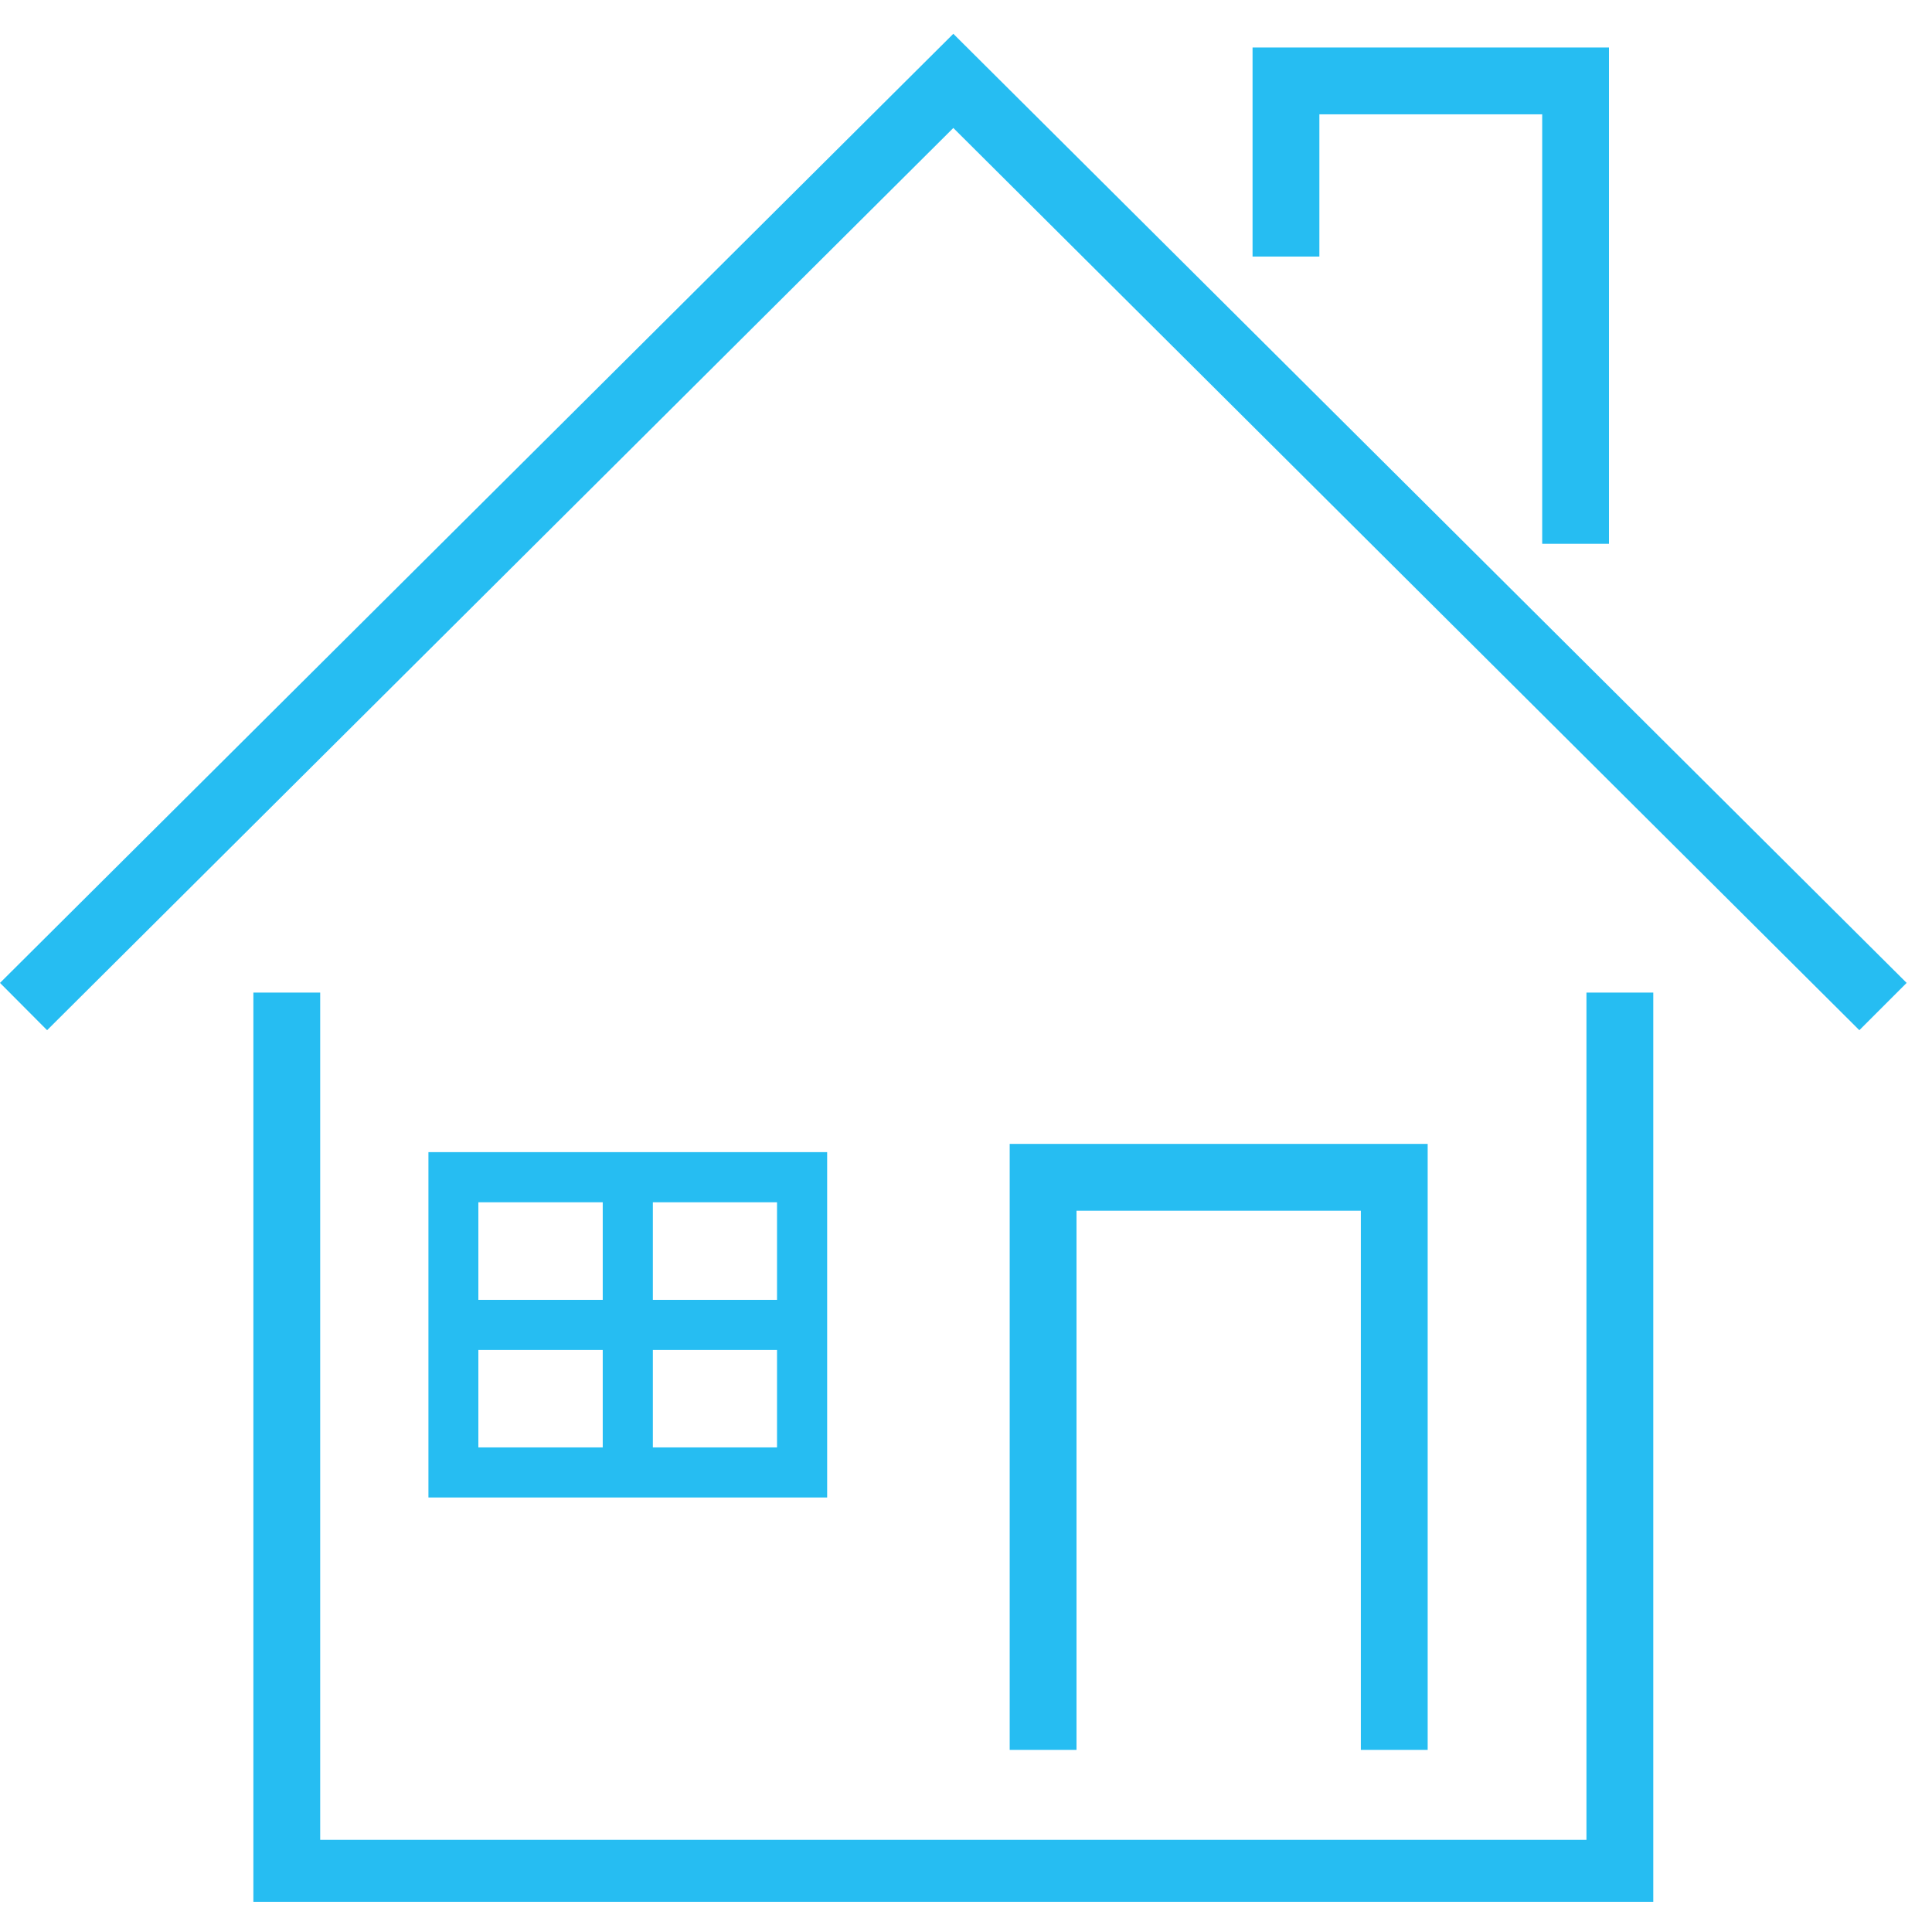 <svg xmlns="http://www.w3.org/2000/svg" xmlns:xlink="http://www.w3.org/1999/xlink" width="50" zoomAndPan="magnify" viewBox="0 0 37.5 37.5" height="50" preserveAspectRatio="xMidYMid meet" version="1.0"><defs><clipPath id="4c126fceb0"><path d="M 24 0.648 L 32 0.648 L 32 11 L 24 11 Z M 24 0.648 " clip-rule="nonzero"/></clipPath><clipPath id="319e09ab57"><path d="M 4 19 L 33 19 L 33 36.914 L 4 36.914 Z M 4 19 " clip-rule="nonzero"/></clipPath><clipPath id="72d6ec41f0"><path d="M 0 0.648 L 37.008 0.648 L 37.008 20 L 0 20 Z M 0 0.648 " clip-rule="nonzero"/></clipPath></defs><g clip-path="url(#4c126fceb0)"><path fill="#26bdf2" d="M 31.23 10.555 L 29.934 10.555 L 29.934 2.219 L 25.609 2.219 L 25.609 4.98 L 24.312 4.98 L 24.312 0.922 L 31.23 0.922 L 31.23 10.555 " fill-opacity="1" fill-rule="nonzero"/></g><path fill="#26bdf2" d="M 27.711 33.965 L 26.414 33.965 L 26.414 23.5 L 20.895 23.5 L 20.895 33.965 L 19.598 33.965 L 19.598 22.203 L 27.711 22.203 L 27.711 33.965 " fill-opacity="1" fill-rule="nonzero"/><g clip-path="url(#319e09ab57)"><path fill="#26bdf2" d="M 32.09 37.008 L 4.918 37.008 L 4.918 19.266 L 6.215 19.266 L 6.215 35.711 L 30.793 35.711 L 30.793 19.266 L 32.09 19.266 L 32.09 37.008 " fill-opacity="1" fill-rule="nonzero"/></g><g clip-path="url(#72d6ec41f0)"><path fill="#26bdf2" d="M 36.09 19.996 L 18.504 2.484 L 0.914 19.996 L 0 19.078 L 18.504 0.656 L 37.008 19.078 L 36.09 19.996 " fill-opacity="1" fill-rule="nonzero"/></g><path fill="#26bdf2" d="M 12.672 28.094 L 12.672 26.203 L 15.082 26.203 L 15.082 28.094 Z M 9.285 26.203 L 11.699 26.203 L 11.699 28.094 L 9.285 28.094 Z M 11.699 23.336 L 11.699 25.23 L 9.285 25.23 L 9.285 23.336 Z M 15.082 25.23 L 12.672 25.23 L 12.672 23.336 L 15.082 23.336 Z M 8.316 22.363 L 8.316 29.066 L 16.055 29.066 L 16.055 22.363 L 8.316 22.363 " fill-opacity="1" fill-rule="nonzero"/></svg>